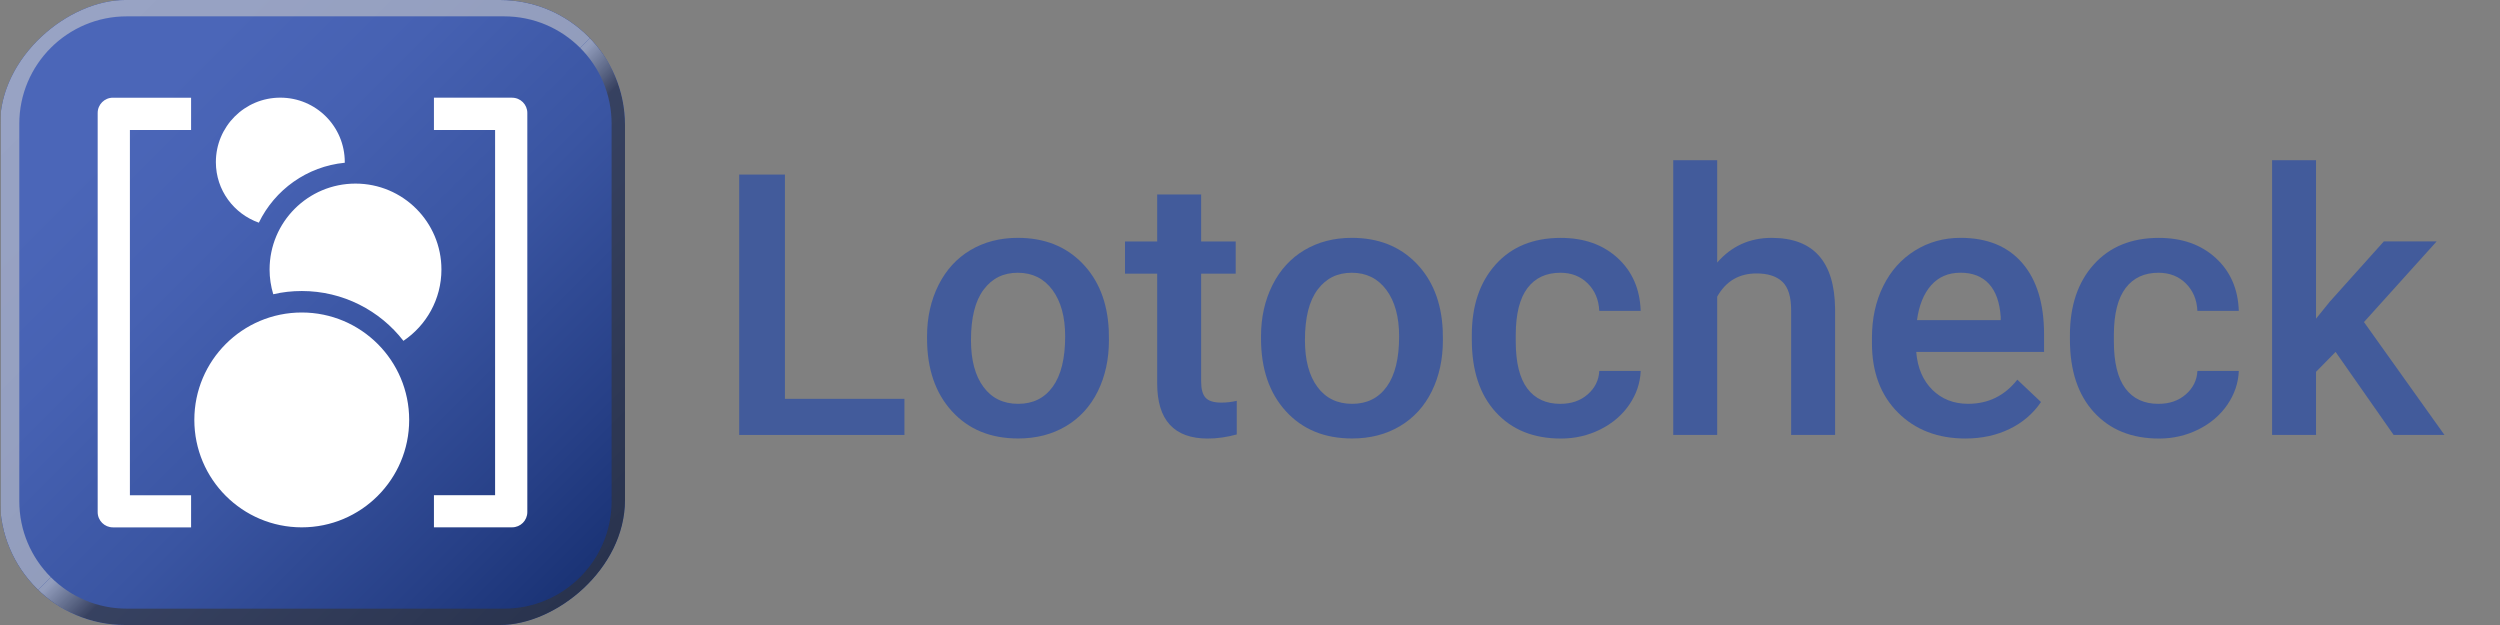<svg viewBox="0 0 1024 256" xmlns="http://www.w3.org/2000/svg" xmlns:xlink="http://www.w3.org/1999/xlink"><rect x="0" y="0" width="1024" height="256" fill="#808080" stroke="none"/><clipPath id="a"><rect height="256" rx="51.2" transform="matrix(0 1 -1 0 256 0)" width="256"/></clipPath><linearGradient id="b" gradientUnits="userSpaceOnUse" x1=".36" x2="258.07" y1="-.86" y2="256.86"><stop offset=".2" stop-color="#4b66b8"/><stop offset=".36" stop-color="#4661b2"/><stop offset=".57" stop-color="#3a55a2"/><stop offset=".8" stop-color="#274087"/><stop offset="1" stop-color="#122b6b"/></linearGradient><clipPath id="c"><path d="m.36-.64v257.49s257.71 0 257.71 0v-257.71s-257.71.22-257.71.22zm250.16 205.95c0 24.26-19.74 43.99-43.99 43.99h-154.63c-24.26 0-43.99-19.74-43.99-43.99v-154.62c0-24.26 19.74-43.99 43.99-43.99h154.63c24.26 0 43.99 19.74 43.99 43.99v154.63z"/></clipPath><linearGradient id="d" gradientUnits="userSpaceOnUse" x1=".36" x2="129.21" y1="-.86" y2="128"><stop offset="0" stop-color="#cbcbcb"/><stop offset="1" stop-color="#c9c9c9"/></linearGradient><linearGradient id="e" gradientUnits="userSpaceOnUse" x1="129.21" x2="258.07" y1="128" y2="256.86"><stop offset=".01" stop-color="#c9c9c9"/><stop offset=".12" stop-color="#333"/></linearGradient><g clip-path="url(#a)"><path d="m.36-.86h257.71v257.71h-257.71z" fill="url(#b)"/><g clip-path="url(#c)" opacity=".6"><path d="m258.07-.86-257.71 257.72v-257.72z" fill="url(#d)"/><path d="m.36 256.86 257.71-257.72v257.72z" fill="url(#e)"/></g></g><g fill="#425b9b"><path d="m321.51 163.36h48.95v14.8h-67.69v-106.66h18.74z"/><path d="m379.72 137.79c0-7.76 1.56-14.76 4.67-20.99s7.48-11.01 13.11-14.36c5.63-3.34 12.1-5.02 19.4-5.02 10.81 0 19.59 3.44 26.33 10.33s10.38 16.02 10.92 27.4l.07 4.17c0 7.81-1.52 14.8-4.55 20.95-3.04 6.15-7.38 10.92-13.04 14.28-5.65 3.37-12.18 5.05-19.59 5.05-11.31 0-20.35-3.72-27.14-11.17s-10.18-17.37-10.18-29.78v-.88zm17.99 1.54c0 8.16 1.7 14.54 5.11 19.16 3.41 4.61 8.15 6.92 14.22 6.92s10.8-2.34 14.18-7.03 5.07-11.55 5.07-20.58c0-8.01-1.74-14.36-5.22-19.05s-8.21-7.03-14.18-7.03-10.54 2.31-14 6.92-5.18 11.51-5.18 20.69z"/><path d="m491.99 79.63v19.27h14.15v13.19h-14.15v44.25c0 3.03.6 5.21 1.81 6.56 1.21 1.34 3.37 2.01 6.48 2.01 2.07 0 4.17-.24 6.29-.73v13.77c-4.1 1.12-8.05 1.68-11.85 1.68-13.82 0-20.74-7.54-20.74-22.63v-44.9h-13.18v-13.19h13.18v-19.27h18z"/><path d="m516.51 137.79c0-7.76 1.56-14.76 4.67-20.99s7.48-11.01 13.11-14.36c5.63-3.34 12.1-5.02 19.4-5.02 10.81 0 19.59 3.44 26.33 10.33s10.38 16.02 10.92 27.4l.07 4.17c0 7.81-1.52 14.8-4.55 20.95-3.04 6.15-7.38 10.92-13.04 14.28-5.65 3.37-12.18 5.05-19.59 5.05-11.31 0-20.35-3.72-27.14-11.17s-10.18-17.37-10.18-29.78v-.88zm17.99 1.54c0 8.16 1.7 14.54 5.11 19.16 3.41 4.61 8.15 6.92 14.22 6.92s10.8-2.34 14.18-7.03 5.07-11.55 5.07-20.58c0-8.01-1.74-14.36-5.22-19.05s-8.21-7.03-14.18-7.03-10.54 2.31-14 6.92-5.18 11.51-5.18 20.69z"/><path d="m639.15 165.41c4.49 0 8.22-1.29 11.18-3.88s4.54-5.79 4.74-9.6h16.96c-.2 4.93-1.75 9.54-4.67 13.81-2.91 4.27-6.86 7.65-11.85 10.15-4.99 2.49-10.37 3.74-16.15 3.74-11.21 0-20.1-3.59-26.66-10.77-6.57-7.18-9.85-17.09-9.85-29.74v-1.83c0-12.06 3.26-21.72 9.78-28.97s15.4-10.88 26.66-10.88c9.53 0 17.29 2.75 23.29 8.24s9.15 12.71 9.44 21.65h-16.96c-.2-4.54-1.77-8.28-4.7-11.21-2.94-2.93-6.68-4.4-11.22-4.4-5.83 0-10.32 2.09-13.48 6.26-3.16 4.18-4.77 10.51-4.81 19.01v2.86c0 8.6 1.57 15.01 4.7 19.23s7.67 6.34 13.59 6.34z"/><path d="m703.36 107.54c5.88-6.74 13.31-10.11 22.29-10.11 17.08 0 25.75 9.65 26 28.93v51.79h-18v-51.13c0-5.47-1.2-9.34-3.59-11.61-2.4-2.27-5.91-3.41-10.55-3.41-7.21 0-12.59 3.17-16.15 9.52v56.62h-18v-112.52h18v41.9z"/><path d="m805.12 179.62c-11.41 0-20.65-3.55-27.74-10.66s-10.63-16.57-10.63-28.39v-2.2c0-7.91 1.54-14.98 4.63-21.21 3.08-6.23 7.42-11.07 13-14.54s11.8-5.2 18.66-5.2c10.91 0 19.34 3.44 25.29 10.33s8.92 16.63 8.92 29.23v7.18h-52.36c.54 6.54 2.75 11.72 6.63 15.53s8.75 5.71 14.63 5.71c8.25 0 14.96-3.3 20.14-9.89l9.7 9.16c-3.21 4.74-7.49 8.41-12.85 11.02s-11.37 3.92-18.03 3.92zm-2.15-67.91c-4.94 0-8.92 1.71-11.96 5.13s-4.97 8.18-5.81 14.28h34.29v-1.32c-.4-5.96-2-10.46-4.81-13.52-2.81-3.05-6.71-4.58-11.7-4.58z"/><path d="m884.14 165.41c4.49 0 8.22-1.29 11.18-3.88s4.54-5.79 4.74-9.6h16.96c-.2 4.93-1.75 9.54-4.67 13.81-2.91 4.27-6.86 7.65-11.85 10.15-4.99 2.49-10.37 3.74-16.15 3.74-11.21 0-20.1-3.59-26.66-10.77-6.57-7.18-9.85-17.09-9.85-29.74v-1.83c0-12.06 3.26-21.72 9.78-28.97s15.4-10.88 26.66-10.88c9.53 0 17.29 2.75 23.29 8.24s9.15 12.71 9.44 21.65h-16.96c-.2-4.54-1.77-8.28-4.7-11.21-2.94-2.93-6.68-4.4-11.22-4.4-5.83 0-10.32 2.09-13.48 6.26-3.16 4.18-4.77 10.51-4.81 19.01v2.86c0 8.6 1.57 15.01 4.7 19.23s7.67 6.34 13.59 6.34z"/><path d="m956.65 144.16-8 8.13v25.86h-18v-112.52h18v64.9l5.63-6.96 22.14-24.69h21.63l-29.77 33.04 32.96 46.22h-20.81l-23.77-33.99z"/></g><path d="m123.6 128c-24.3 0-44 19.7-44 44s19.7 44 44 44 44-19.7 44-44-19.7-44-44-44zm-17.58-36.79c6.51-13.46 19.71-23.05 35.2-24.55v-.26c0-14.61-11.79-26.4-26.4-26.4s-26.4 11.79-26.4 26.4c0 11.53 7.39 21.2 17.6 24.81zm39.6-16.01c-19.45 0-35.2 15.75-35.2 35.2 0 3.52.53 6.86 1.5 10.12 3.78-.88 7.65-1.32 11.7-1.32 16.89 0 32.03 8.01 41.62 20.41 9.41-6.33 15.57-17.07 15.57-29.21 0-19.45-15.75-35.2-35.2-35.2zm64.13-35.19h-32.01v13.24h25.05v149.59h-25.05v13.15h32.01c3.45 0 6.24-2.79 6.24-6.24v-163.49c0-3.45-2.79-6.24-6.24-6.24zm-156.54 13.25h25.06v-13.24h-32.02c-3.45 0-6.24 2.79-6.24 6.24v163.51c0 3.45 2.79 6.24 6.24 6.24h32.02v-13.15h-25.06z" fill="#fff"/></svg>